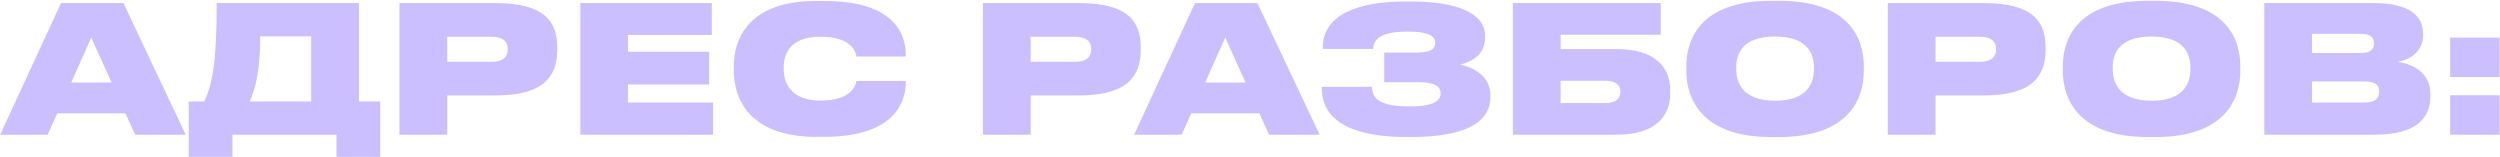 <?xml version="1.0" encoding="UTF-8"?> <svg xmlns="http://www.w3.org/2000/svg" width="2932" height="184" viewBox="0 0 2932 184" fill="none"> <path d="M130.895 96.787H83.585L107.033 44.083L130.895 96.787ZM158.493 158H217.838L144.798 3.62H71.55L0.17 158H55.987L67.192 132.892H147.08L158.493 158ZM221.368 118.99V183.938H272.621V158H394.631V183.938H445.883V118.99H420.983V3.62H254.153C254.153 76.037 248.551 99.07 239.628 118.99H221.368ZM292.956 118.99C298.558 105.71 305.198 86.205 305.198 42.63H364.958V118.99H292.956ZM581.159 111.935C638.014 111.935 653.576 89.11 653.576 58.4V55.703C653.576 25.2 638.636 3.62 581.159 3.62H468.486V158H524.511V111.935H581.159ZM524.511 43.045H575.971C591.119 43.045 595.476 49.892 595.476 57.362V57.778C595.476 65.87 591.119 72.51 575.971 72.51H524.511V43.045ZM680.647 3.62V158H836.272V120.235H736.464V99.07H831.707V60.682H736.464V40.97H834.819V3.62H680.647ZM966.663 160.49C1048 160.49 1062.32 120.65 1062.32 96.58V94.92H1004.43C1003.81 98.24 1000.49 117.952 962.305 117.952C926.615 117.952 919.145 96.165 919.145 81.225V78.735C919.145 64.002 926.2 43.045 962.098 43.045C1000.49 43.045 1003.81 62.55 1004.43 66.285H1062.32V64.625C1062.32 38.688 1047.59 1.13 966.663 1.13H957.325C876.815 1.13 860.63 46.78 860.63 77.282V83.507C860.63 113.802 877.23 160.49 957.325 160.49H966.663ZM1265.46 111.935C1322.32 111.935 1337.88 89.11 1337.88 58.4V55.703C1337.88 25.2 1322.94 3.62 1265.46 3.62H1152.79V158H1208.82V111.935H1265.46ZM1208.82 43.045H1260.28C1275.42 43.045 1279.78 49.892 1279.78 57.362V57.778C1279.78 65.87 1275.42 72.51 1260.28 72.51H1208.82V43.045ZM1460.8 96.787H1413.49L1436.94 44.083L1460.8 96.787ZM1488.4 158H1547.74L1474.7 3.62H1401.45L1330.07 158H1385.89L1397.1 132.892H1476.98L1488.4 158ZM1747.93 111.52C1747.93 89.94 1729.25 79.15 1712.65 75.83C1728.21 71.472 1741.7 63.38 1741.7 43.46V42.008C1741.7 16.07 1710.16 1.752 1654.76 1.752H1648.12C1593.34 1.752 1551.42 16.9 1551.42 55.703V57.362H1610.35C1610.98 41.8 1627.58 37.028 1650.4 37.028C1675.51 37.028 1683.19 42.008 1683.19 50.515C1683.19 59.438 1674.47 61.72 1658.7 61.72H1623.43V96.373H1662.02C1679.66 96.373 1689.62 99.692 1689.62 109.652C1689.62 119.82 1677.58 124.8 1653.72 124.8C1623.22 124.8 1609.11 118.575 1609.11 101.767H1550.18V103.012C1550.18 145.55 1592.92 160.698 1649.57 160.698H1654.55C1712.65 160.698 1747.93 146.587 1747.93 113.595V111.52ZM1774.28 158H1896.08C1941.73 158 1958.95 136.212 1958.95 108.822V106.54C1958.95 79.15 1941.73 57.57 1896.08 57.57H1830.3V40.763H1947.75V3.62H1774.28V158ZM1830.3 120.857V94.713H1882.59C1894.42 94.713 1900.44 99.485 1900.44 106.955V107.992C1900.44 116.085 1894.21 120.857 1882.59 120.857H1830.3ZM2077.16 0.922C1995.2 0.922 1977.77 45.12 1977.77 77.282V83.507C1977.77 115.047 1994.99 160.698 2077.16 160.698H2086.5C2169.08 160.698 2185.89 115.047 2185.89 83.507V77.282C2185.89 45.328 2168.87 0.922 2086.5 0.922H2077.16ZM2127.37 81.225C2127.37 96.165 2120.73 118.16 2081.93 118.16C2043.13 118.16 2036.28 96.165 2036.28 81.225V78.942C2036.28 64.002 2042.71 42.837 2081.72 42.837C2120.73 42.837 2127.37 64.002 2127.37 78.942V81.225ZM2326.67 111.935C2383.53 111.935 2399.09 89.11 2399.09 58.4V55.703C2399.09 25.2 2384.15 3.62 2326.67 3.62H2214V158H2270.02V111.935H2326.67ZM2270.02 43.045H2321.48C2336.63 43.045 2340.99 49.892 2340.99 57.362V57.778C2340.99 65.87 2336.63 72.51 2321.48 72.51H2270.02V43.045ZM2518.7 0.922C2436.74 0.922 2419.31 45.12 2419.31 77.282V83.507C2419.31 115.047 2436.53 160.698 2518.7 160.698H2528.04C2610.63 160.698 2627.43 115.047 2627.43 83.507V77.282C2627.43 45.328 2610.42 0.922 2528.04 0.922H2518.7ZM2568.92 81.225C2568.92 96.165 2562.28 118.16 2523.48 118.16C2484.67 118.16 2477.83 96.165 2477.83 81.225V78.942C2477.83 64.002 2484.26 42.837 2523.27 42.837C2562.28 42.837 2568.92 64.002 2568.92 78.942V81.225ZM2655.54 158H2784.4C2834.82 158 2850.39 138.08 2850.39 112.557V110.482C2850.39 83.922 2827.98 74.793 2812 72.51C2823.62 70.85 2841.88 61.928 2841.88 41.178V39.725C2841.88 20.427 2828.39 3.62 2784.19 3.62H2655.54V158ZM2768.63 39.725C2780.25 39.725 2784.19 44.083 2784.19 50.722V51.138C2784.19 57.57 2780.46 62.135 2768.63 62.135H2711.57V39.725H2768.63ZM2772.78 95.543C2787.72 95.543 2790.21 100.937 2790.21 106.955V107.785C2790.21 113.595 2787.72 120.235 2772.78 120.235H2711.57V95.543H2772.78ZM2931.6 111.727H2873.5V158H2931.6V111.727ZM2931.6 44.083H2873.5V90.355H2931.6V44.083Z" fill="#CCBFFF"></path> </svg> 